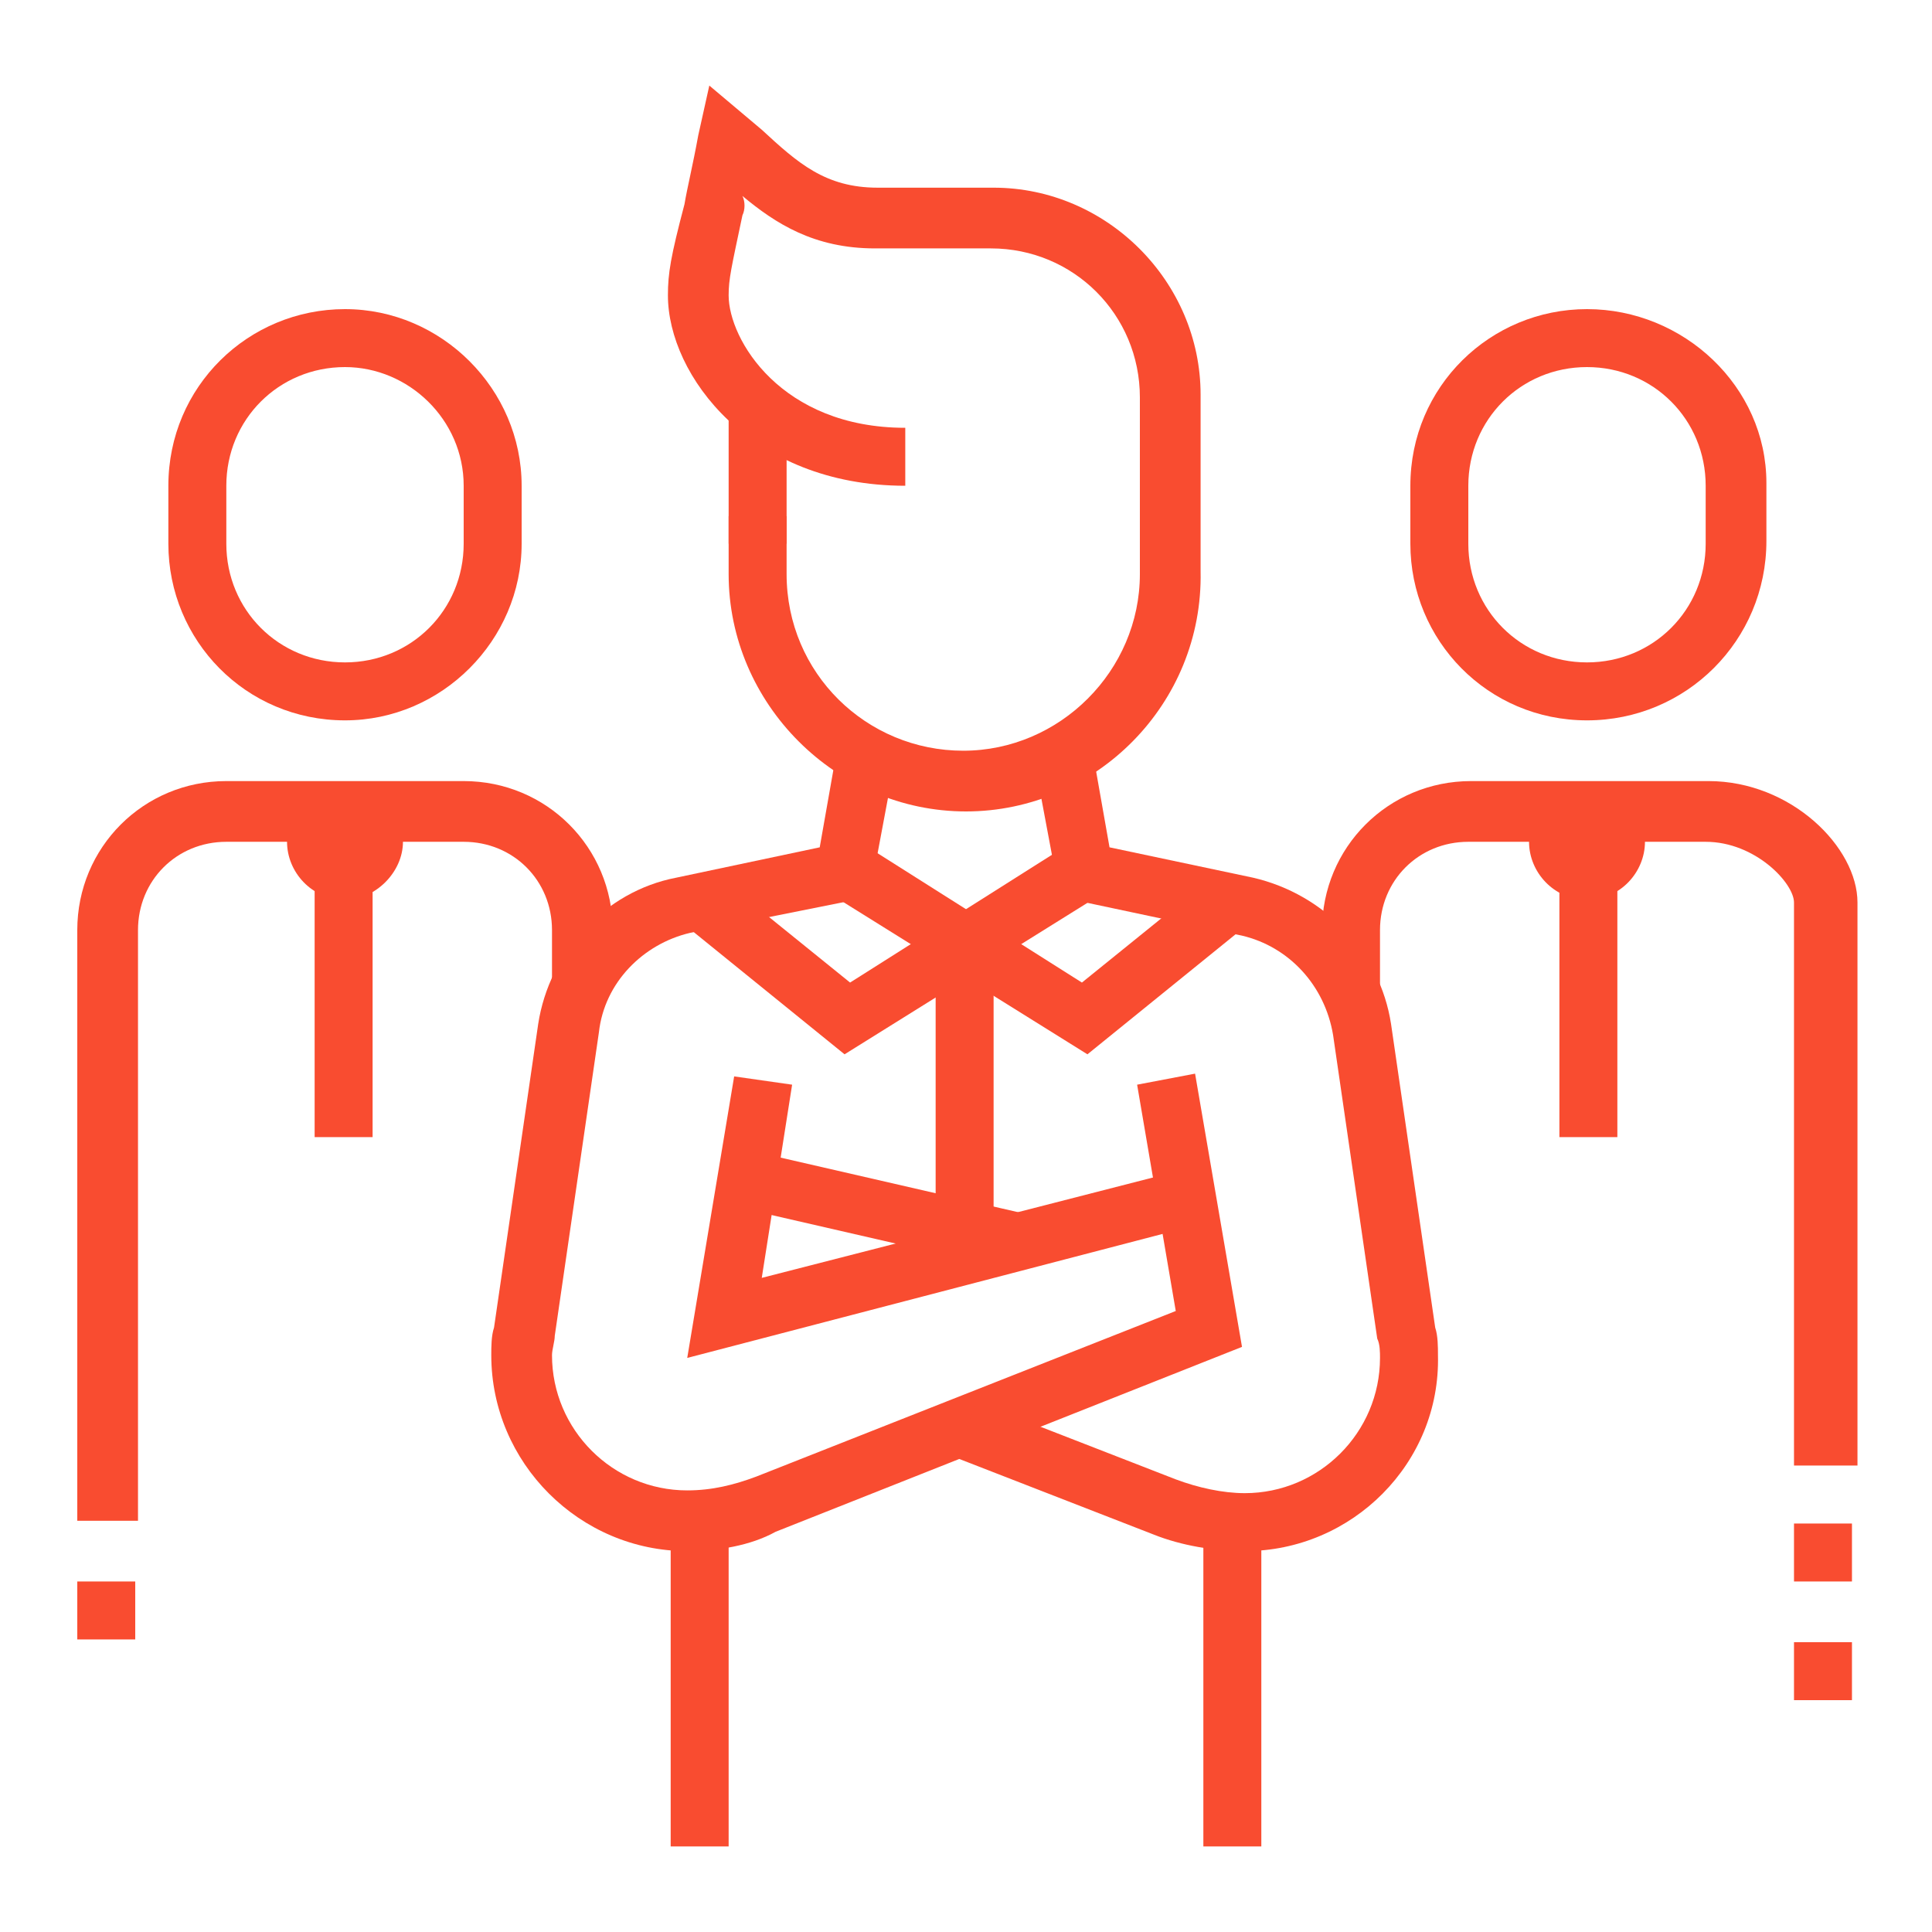 <?xml version="1.0" encoding="utf-8"?>
<!-- Generator: Adobe Illustrator 24.1.0, SVG Export Plug-In . SVG Version: 6.00 Build 0)  -->
<svg version="1.1" id="Layer_1" xmlns="http://www.w3.org/2000/svg" xmlns:xlink="http://www.w3.org/1999/xlink" x="0px" y="0px"
	 width="70px" height="70px" viewBox="0 0 70 70" style="enable-background:new 0 0 70 70;" xml:space="preserve">
<style type="text/css">
	.st0{display:none;}
	.st1{display:inline;fill:#F94C30;}
	.st2{fill:#F94C30;}
	.st3{display:inline;}
</style>
<g class="st0">
	<path class="st1" d="M18.2,66.9h-5.8c-1.9,0-3.5-1.6-3.5-3.5V24h2.3v39.5c0,0.6,0.5,1.2,1.2,1.2h5.8c0-1.4-0.7-1.7-2.2-2.1
		l-1.2-0.3V42.5H17v17.9c1.4,0.4,3.5,1.2,3.5,4.2C20.5,65.9,19.5,66.9,18.2,66.9z"/>
	<path class="st1" d="M15.9,17c-3.2,0-5.8-2.6-5.8-5.8V8.9c0-3.2,2.6-5.8,5.8-5.8s5.8,2.6,5.8,5.8v2.3C21.7,14.4,19.1,17,15.9,17z
		 M15.9,5.4c-1.9,0-3.5,1.6-3.5,3.5v2.3c0,1.9,1.6,3.5,3.5,3.5c1.9,0,3.5-1.6,3.5-3.5V8.9C19.3,7,17.8,5.4,15.9,5.4z"/>
	<path class="st1" d="M26.3,66.9h-8.1v-2.3h8.1c0-1.5-0.8-1.9-2.5-2.3c-0.2,0-0.3-0.1-0.4-0.1L22.6,62l-3.2-25.3V24h2.3v12.7l3,23.5
		c1.4,0.3,4,1.2,4,4.4C28.6,66,27.7,66.9,26.3,66.9z"/>
	<path class="st1" d="M63.4,49.5H30.9c-1.3,0-2.3-1-2.3-2.3V24.5h2.3v22.7h32.5V8.9H30.9v8.4h-2.3V8.9c0-1.3,1-2.3,2.3-2.3h32.5
		c1.3,0,2.3,1,2.3,2.3v38.3C65.8,48.5,64.7,49.5,63.4,49.5z"/>
	<rect x="46" y="48.3" class="st1" width="2.3" height="17.4"/>
	<polygon class="st1" points="58.5,66.6 47.2,55.2 35.8,66.6 34.2,64.9 47.2,51.9 60.2,64.9 	"/>
	<rect x="30.9" y="64.6" class="st1" width="32.5" height="2.3"/>
	<path class="st1" d="M7.7,40.2c-1.9,0-3.5-1.6-3.5-3.5V26.4c0-6.5,5.2-11.7,11.6-11.7c2.7,0,5.3,0.9,7.3,2.6l3,2.4l2-2.5
		c0.7-0.8,1.7-1.3,2.7-1.3c1.9,0,3.5,1.6,3.5,3.5c0,0.8-0.3,1.6-0.8,2.2L29,27.3c-0.7,0.8-1.7,1.3-2.7,1.3c-0.8,0-1.6-0.3-2.2-0.8
		l-1.6-1.3l1.4-1.8l1.6,1.3c0.1,0.1,0.4,0.3,0.7,0.3c0.4,0,0.7-0.2,0.9-0.4l4.6-5.8c0.1-0.1,0.3-0.4,0.3-0.7c0-0.6-0.5-1.2-1.2-1.2
		c-0.4,0-0.7,0.2-0.9,0.4l-3.5,4.3l-4.8-3.9C20.1,17.7,18,17,15.9,17c-5.2,0-9.3,4.1-9.3,9.4v10.3c0,0.6,0.5,1.2,1.2,1.2
		c0.6,0,1.2-0.5,1.2-1.2h2.3C11.2,38.7,9.6,40.2,7.7,40.2z"/>
	<path class="st1" d="M51.8,39.1h-9.3c-1.3,0-2.3-1-2.3-2.3v-2.9c-2.8-2.2-4.6-6-4.6-9.9c0-6.4,5.2-11.6,11.6-11.6
		S58.8,17.6,58.8,24c0,3.8-1.8,7.7-4.6,9.9v2.9C54.1,38,53.1,39.1,51.8,39.1z M47.2,14.7c-5.1,0-9.3,4.2-9.3,9.3
		c0,3.3,1.7,6.7,4.1,8.3l0.5,0.3v4.1h9.3v-4.1l0.5-0.3c2.4-1.6,4.1-5,4.1-8.3C56.5,18.9,52.3,14.7,47.2,14.7z"/>
	<rect x="41.4" y="32.1" class="st1" width="8.1" height="2.3"/>
	<path class="st1" d="M47.2,43.7c-3.2,0-5.8-2.6-5.8-5.8h2.3c0,1.9,1.6,3.5,3.5,3.5c1.9,0,3.5-1.6,3.5-3.5H53
		C53,41.1,50.4,43.7,47.2,43.7z"/>
	<polygon class="st1" points="47.8,29.8 45.6,29 47.2,25.1 43.7,25.1 46.6,18.1 48.7,19 47.2,22.8 50.6,22.8 	"/>
</g>
<g>
	<g>
		<rect x="26.4" y="14.7" class="st2" width="2.1" height="5"/>
		<path class="st2" d="M57.5,26.1c-3.6,0-6.4-2.9-6.4-6.4v-2.1c0-3.6,2.9-6.4,6.4-6.4S64,14,64,17.5v2.1
			C64,23.2,61.1,26.1,57.5,26.1z M57.5,13.3c-2.4,0-4.3,1.9-4.3,4.3v2.1c0,2.4,1.9,4.3,4.3,4.3c2.4,0,4.3-1.9,4.3-4.3v-2.1
			C61.8,15.2,59.9,13.3,57.5,13.3z"/>
		<path class="st2" d="M12.5,26.1c-3.6,0-6.4-2.9-6.4-6.4v-2.1c0-3.6,2.9-6.4,6.4-6.4s6.4,2.9,6.4,6.4v2.1
			C18.9,23.2,16,26.1,12.5,26.1z M12.5,13.3c-2.4,0-4.3,1.9-4.3,4.3v2.1c0,2.4,1.9,4.3,4.3,4.3s4.3-1.9,4.3-4.3v-2.1
			C16.8,15.2,14.8,13.3,12.5,13.3z"/>
		<rect x="65" y="55.2" class="st2" width="2.1" height="2.1"/>
		<rect x="65" y="59.5" class="st2" width="2.1" height="2.1"/>
		<rect x="2.8" y="57.3" class="st2" width="2.1" height="2.1"/>
		<polygon class="st2" points="39.4,38.2 30.1,32.4 31.3,30.6 39.2,35.6 43.9,31.8 45.2,33.5 		"/>
		<polygon class="st2" points="30.6,38.2 24.8,33.5 26.1,31.8 30.8,35.6 38.7,30.6 39.9,32.4 		"/>
		<rect x="33.9" y="34.2" class="st2" width="2.1" height="10.3"/>
	</g>
	<polygon class="st2" points="24.9,49.2 26.6,39 28.7,39.3 27.6,46.3 42.8,42.4 43.3,44.4 	"/>
	<rect x="30.9" y="38.8" transform="matrix(0.224 -0.975 0.975 0.224 -17.891 65.208)" class="st2" width="2.1" height="10.1"/>
	<path class="st2" d="M35,29.4c-4.7,0-8.6-3.9-8.6-8.6v-2.1h2.1v2.1c0,3.6,2.9,6.4,6.4,6.4s6.4-2.9,6.4-6.4v-6.4
		c0-3-2.4-5.4-5.4-5.4h-4.2c-2.2,0-3.6-0.9-4.8-1.9C27,7.3,27,7.6,26.9,7.8c-0.4,1.9-0.5,2.3-0.5,2.9c0,1.6,1.9,4.8,6.4,4.8v2.1
		c-5.6,0-8.6-4-8.6-6.9c0-0.8,0.1-1.4,0.6-3.3c0.1-0.6,0.3-1.4,0.5-2.5l0.4-1.8l1.9,1.6c1.3,1.2,2.3,2.1,4.2,2.1h4.2
		c4.1,0,7.5,3.4,7.5,7.5v6.4C43.6,25.5,39.7,29.4,35,29.4z"/>
	<rect x="24.3" y="55.1" class="st2" width="2.1" height="11.8"/>
	<rect x="43.6" y="55.1" class="st2" width="2.1" height="11.8"/>
	<path class="st2" d="M24.9,56.2c-3.9,0-7.1-3.2-7.1-7.1c0-0.3,0-0.7,0.1-1l1.6-11c0.4-2.6,2.4-4.8,5-5.3l5.2-1.1l0.6-3.4l2.1,0.4
		l-0.9,4.8L25,33.8c-1.7,0.4-3.1,1.8-3.3,3.6l-1.6,11c0,0.2-0.1,0.5-0.1,0.7c0,2.7,2.2,4.9,4.9,4.9c0.9,0,1.7-0.2,2.5-0.5l15.2-6
		l-1.4-8.2l2.1-0.4l1.7,9.9l-16.9,6.7C27.2,56,26,56.2,24.9,56.2z"/>
	<path class="st2" d="M45.1,56.2c-1.1,0-2.3-0.2-3.3-0.6l-7.2-2.8l0.8-2l7.2,2.8c0.8,0.3,1.7,0.5,2.5,0.5c2.7,0,4.9-2.2,4.9-4.9
		c0-0.2,0-0.5-0.1-0.7l-1.6-11c-0.3-1.8-1.6-3.2-3.3-3.6l-6.6-1.4l-0.9-4.8l2.1-0.4l0.6,3.4l5.2,1.1c2.6,0.6,4.6,2.7,5,5.3l1.6,11
		c0.1,0.3,0.1,0.7,0.1,1C52.2,53,49,56.2,45.1,56.2z"/>
	<path class="st2" d="M5,55.1H2.8V33.7c0-3,2.4-5.4,5.4-5.4h8.6c3,0,5.4,2.4,5.4,5.4v2.1H20v-2.1c0-1.8-1.4-3.2-3.2-3.2H8.2
		c-1.8,0-3.2,1.4-3.2,3.2V55.1z"/>
	<path class="st2" d="M67.2,53.1H65V32.7c0-0.7-1.4-2.2-3.2-2.2h-8.6c-1.8,0-3.2,1.4-3.2,3.2v2.1h-2.1v-2.1c0-3,2.4-5.4,5.4-5.4h8.6
		c3,0,5.4,2.4,5.4,4.4V53.1z"/>
	<path class="st2" d="M12.5,32.6c-1.2,0-2.1-1-2.1-2.1s1-2.1,2.1-2.1s2.1,1,2.1,2.1S13.6,32.6,12.5,32.6z M12.5,30.4L12.5,30.4
		L12.5,30.4z"/>
	<path class="st2" d="M57.5,32.6c-1.2,0-2.1-1-2.1-2.1s1-2.1,2.1-2.1c1.2,0,2.1,1,2.1,2.1S58.7,32.6,57.5,32.6z M57.5,30.4
		L57.5,30.4L57.5,30.4z"/>
	<rect x="11.4" y="31.5" class="st2" width="2.1" height="9.7"/>
	<rect x="56.5" y="31.5" class="st2" width="2.1" height="9.7"/>
</g>
<g class="st0">
	<g class="st3">
		<rect x="29.1" y="46.8" class="st2" width="2.1" height="17.2"/>
		<path class="st2" d="M25.9,64h-2.1V44.7c0-4.7,3.9-8.6,8.6-8.6V35c-2-1.1-3.2-3.1-3.2-5.3v-4.8C27.3,23.4,27,21.9,27,20
			c0-1.4,1.1-3.5,1.2-3.7l0.6-1.2l1,0.9c0.8,0.7,2.5,1.9,3.6,1.9h2.1c3.6,0,6.4,2.9,6.4,6.4v5.4c0,1.9-0.8,3.6-2.1,4.8v1.6
			c4.7,0,8.6,3.9,8.6,8.6v13.4c0,2.1-1.7,3.8-3.8,3.8h-6.4c-2.1,0-3.8-1.7-3.8-3.8s1.7-3.8,3.8-3.8h2.7v-6.1l2.1-4v12.3h-4.8
			c-0.9,0-1.6,0.7-1.6,1.6c0,0.9,0.7,1.6,1.6,1.6h6.4c0.9,0,1.6-0.7,1.6-1.6V44.7c0-3.5-2.9-6.4-6.4-6.4h-2.1v-4.8l0.4-0.3
			c1.1-0.8,1.7-2.1,1.7-3.4v-5.4c0-2.4-1.9-4.3-4.3-4.3h-2.1c-1.4,0-2.9-0.8-3.9-1.5c-0.2,0.6-0.4,1.2-0.4,1.5
			c0,1.6,0.3,2.4,1.7,3.4l0.5,0.3v5.9c0,1.6,0.9,3,2.6,3.7l0.6,0.3v4.6h-2.1c-3.6,0-6.4,2.9-6.4,6.4V64z"/>
		<path class="st2" d="M36.1,40.9c-2.1,0-3.8-1.7-3.8-3.8h2.1c0,0.9,0.7,1.6,1.6,1.6c0.9,0,1.6-0.7,1.6-1.6h2.1
			C39.8,39.2,38.1,40.9,36.1,40.9z"/>
		<rect x="40.9" y="60.8" class="st2" width="2.1" height="3.2"/>
		<path class="st2" d="M20.3,48.2c-1.7-1.4-3.1-4.8-3.1-6.8c0-5,1.4-7.5,4.3-7.5c3.3,0,3.8,1.8,3.8,3h-2.1c0-0.3,0-0.8-1.7-0.8
			c-1.4,0-2.1,1.8-2.1,5.4c0,1.3,1.1,4.2,2.3,5.1L20.3,48.2z"/>
		<path class="st2" d="M16.2,36.1c-0.8,0-1.6-0.2-2.4-0.5l0.9-2c0.5,0.2,1.1,0.3,1.5,0.3V36.1z"/>
		<path class="st2" d="M10.3,31.9c-0.2-0.6-0.4-1.3-0.5-2.1l2.1-0.2c0.1,0.6,0.2,1.1,0.4,1.6L10.3,31.9z"/>
		<path class="st2" d="M11.9,27.5H9.8c0-1.6-0.1-4.3-1.1-4.3c-2.8,0-4.3-1.1-4.3-3.2c0-4,2.6-4.1,3.6-4.2c0.1,0,0.3,0,0.4,0
			c1.3-0.5,2-1.4,3-2.7c0.5-0.6,1-1.2,1.6-1.9l1.5,1.5c-0.6,0.6-1,1.2-1.5,1.7c-1.1,1.3-2.1,2.6-4,3.3c-0.3,0.1-0.6,0.1-1,0.2
			C7.2,18,6.6,18,6.6,20c0,0.5,0,1.1,2.1,1.1C11.6,21,11.9,24.5,11.9,27.5z"/>
		<path class="st2" d="M16,11.4l-1.3-1.7c0.5-0.4,0.9-0.7,1.4-1l1.1,1.9C16.8,10.8,16.4,11.1,16,11.4z"/>
		<path class="st2" d="M23.7,18.9h-2.1c0-2.4,1.4-3.4,2.2-4.1c0.7-0.5,1-0.7,1-1.3c0-4.3-1.6-4.3-2.1-4.3c-0.6,0-1.1,0-1.7,0.1
			l-0.3-2.1c0.6-0.1,1.3-0.1,1.9-0.1c2,0,4.3,1.1,4.3,6.4c0,1.7-1.1,2.5-1.8,3C24.3,17.2,23.7,17.6,23.7,18.9z"/>
		<path class="st2" d="M46.3,35h-2.1c0-1.3,1-2.2,2-2.9c0.5-0.4,1.3-1,1.3-1.4c0-2.3-1-3.2-3.2-3.2v-2.1c3.4,0,5.4,2,5.4,5.4
			c0,1.3-1.1,2.2-2,3C47,34.1,46.3,34.7,46.3,35z"/>
		<path class="st2" d="M54.9,28.6c-3,0-3.4-2.8-3.5-4.4c-0.2-1.8-0.4-2-0.7-2c-0.5,0-0.7,0.1-1.2,0.4c-0.7,0.3-1.5,0.7-3.1,0.7
			c-2,0-3.2-1.7-3.2-4.3h2.1c0,0.4,0.1,2.1,1.1,2.1c1.1,0,1.6-0.3,2.2-0.5c0.6-0.3,1.2-0.6,2.1-0.6c2.4,0,2.7,2.3,2.9,3.9
			c0.2,2.1,0.5,2.5,1.4,2.5c0.5,0,1.1-1.4,1.1-5.4c0-2.3,1.3-2.9,2.1-3.3c0.7-0.3,1.1-0.5,1.1-2.1c0-2,1.7-2.7,2.8-3.1
			c1.2-0.5,1.5-0.7,1.5-1.2h2.1c0,2-1.7,2.7-2.8,3.2c-1.2,0.5-1.4,0.7-1.4,1.1c0,2.7-1.2,3.5-2.4,4c-0.7,0.3-0.9,0.4-0.9,1.3
			C58.1,25,57.7,28.6,54.9,28.6z"/>
		<path class="st2" d="M61.5,9.5c-0.5-0.3-1-0.5-1.5-0.7l0.7-2c0.7,0.2,1.3,0.5,1.9,0.9L61.5,9.5z"/>
		<path class="st2" d="M48.4,11.4c-1,0-1.9-0.5-2.6-0.9c-0.2-0.1-0.4-0.3-0.7-0.4l1-1.9c0.3,0.1,0.5,0.3,0.8,0.4
			C47.5,9,48,9.2,48.4,9.2c0.9,0,1.4-0.4,2.3-1.1C51.8,7.2,53.2,6,55.9,6c0.7,0,1.4,0,2,0.1l-0.3,2.1c-0.6-0.1-1.2-0.1-1.7-0.1
			c-2,0-2.9,0.8-3.8,1.6C51.2,10.5,50.1,11.4,48.4,11.4z"/>
		<path class="st2" d="M42,15.7h-2.1c0-1.8-0.5-2.4-1.1-3c-0.5-0.5-1.1-1.2-1.1-2.3c0-1.9,1.8-3.2,4.3-3.2v2.1
			c-1.2,0-2.1,0.5-2.1,1.1c0,0.3,0.1,0.4,0.5,0.9C41,11.9,42,13,42,15.7z"/>
		<path class="st2" d="M59.1,44.7c-1.7,0-2.4-1.4-2.8-2.4c-0.1-0.3-0.4-0.8-0.5-0.9c0,0,0,0-0.1,0c-3.6,0-4.2-2-4.2-3.2
			c0-1.7,1.4-4.3,5.4-4.3c3.4,0,5.4,2.8,5.4,7.5C62.4,43.6,61.3,44.7,59.1,44.7z M57,36.1c-2.5,0-3.2,1.4-3.2,2.1
			c0,0.4,0,1.1,2.1,1.1c1.4,0,2,1.3,2.4,2.1c0.4,0.8,0.6,1.1,0.9,1.1c1,0,1.1-0.1,1.1-1.1C60.2,39.8,59.9,36.1,57,36.1z"/>
	</g>
	<rect x="59.1" y="28.6" class="st1" width="2.1" height="2.1"/>
</g>
<g class="st0">
	<path class="st1" d="M54.9,63.4h-5.4c-1.8,0-3.2-1.4-3.2-3.2V42h2.1v18.2c0,0.6,0.5,1.1,1.1,1.1h5.4c0-0.8-0.5-1.5-1.3-1.8
		l-1.9-0.6v-4.3h2.1v2.7l0.4,0.1c1.7,0.6,2.8,2.1,2.8,3.8C57,62.5,56,63.4,54.9,63.4z"/>
	<rect x="51.6" y="29.1" class="st1" width="2.1" height="10.7"/>
	<path class="st1" d="M63.4,55.9h-9.7c-1.8,0-3.2-1.4-3.2-3.2v-5.4c0-1.8,1.4-3.2,3.2-3.2h9.7c1.8,0,3.2,1.4,3.2,3.2v5.4
		C66.7,54.5,65.2,55.9,63.4,55.9z M53.8,46.3c-0.6,0-1.1,0.5-1.1,1.1v5.4c0,0.6,0.5,1.1,1.1,1.1h9.7c0.6,0,1.1-0.5,1.1-1.1v-5.4
		c0-0.6-0.5-1.1-1.1-1.1H53.8z"/>
	<path class="st1" d="M62.4,45.2h-2.1V43c0-0.6-0.5-1.1-1.1-1.1h-1.1C57.5,42,57,42.5,57,43v2.1h-2.1V43c0-1.8,1.4-3.2,3.2-3.2h1.1
		c1.8,0,3.2,1.4,3.2,3.2V45.2z"/>
	<path class="st1" d="M58.1,42v-2.1c0.6,0,1.1-0.5,1.1-1.1c0-0.2,0-0.3-0.1-0.4l0-0.1l-3.9-11.6c-0.6-1.7-2.2-2.9-4.1-2.9h-6.9
		c-1.6,0-3.1,0.9-3.8,2.3l-3.5,6.7c-0.1,0.2-0.2,0.4-0.2,0.6c0,0.3,0.2,0.7,0.4,0.9l5.2,4.6l-1.4,1.6l-5.1-4.6
		c-0.7-0.5-1.2-1.5-1.2-2.5c0-0.6,0.2-1.2,0.5-1.7l3.5-6.7c1.1-2.1,3.3-3.4,5.7-3.4H51c2.8,0,5.2,1.8,6.1,4.4L61,37.5
		c0.2,0.4,0.3,0.8,0.3,1.3C61.3,40.5,59.8,42,58.1,42z"/>
	<path class="st1" d="M32.3,51.6h-2.1V17.3h-15v34.3H13V17.3c0-1.2,1-2.1,2.1-2.1h15c1.2,0,2.1,1,2.1,2.1V51.6z"/>
	<rect x="3.3" y="53.8" class="st1" width="34.4" height="2.1"/>
	<rect x="9.8" y="58.1" class="st1" width="12.9" height="2.1"/>
	<rect x="24.8" y="58.1" class="st1" width="2.1" height="2.1"/>
	<path class="st1" d="M27,51.6h-2.1V42h-4.3v9.7h-2.1V42c0-1.2,1-2.1,2.1-2.1h4.3c1.2,0,2.1,1,2.1,2.1V51.6z"/>
	<rect x="17.3" y="20.5" class="st1" width="2.1" height="4.3"/>
	<rect x="21.6" y="20.5" class="st1" width="2.1" height="4.3"/>
	<rect x="25.9" y="20.5" class="st1" width="2.1" height="4.3"/>
	<rect x="17.3" y="27" class="st1" width="2.1" height="4.3"/>
	<rect x="21.6" y="27" class="st1" width="2.1" height="4.3"/>
	<rect x="25.9" y="27" class="st1" width="2.1" height="4.3"/>
	<rect x="17.3" y="33.4" class="st1" width="2.1" height="4.3"/>
	<rect x="21.6" y="33.4" class="st1" width="2.1" height="4.3"/>
	<rect x="25.9" y="33.4" class="st1" width="2.1" height="4.3"/>
	<path class="st1" d="M5.5,47.3H3.3V27.3c0-1.3,0.8-2.4,1.9-2.9l8.4-3.7l0.9,2l-8.4,3.7c-0.4,0.2-0.6,0.6-0.6,1V47.3z"/>
	<rect x="34.3" y="18.9" transform="matrix(0.406 -0.914 0.914 0.406 -0.393 46.254)" class="st1" width="2.1" height="9.1"/>
	<rect x="3.3" y="49.5" class="st1" width="2.1" height="2.1"/>
	<path class="st1" d="M39.7,63.4h-5.2c-1.2,0-2.1-1-2.1-2.1c0-1.8,1.2-3.3,2.9-3.7l0.8-0.2l4.9-19.6v-8.7H43l0,9l-5.3,21l-2,0.5
		c-0.7,0.2-1.3,0.9-1.3,1.6h5.2c0.5,0,0.9-0.3,1-0.8l2.5-9.9l2.1,0.5L42.8,61C42.5,62.4,41.2,63.4,39.7,63.4z"/>
	<path class="st1" d="M47.3,19.4c-3,0-5.4-2.4-5.4-5.4v-2.1c0-3,2.4-5.4,5.4-5.4s5.4,2.4,5.4,5.4v2.1C52.7,17,50.3,19.4,47.3,19.4z
		 M47.3,8.7c-1.8,0-3.2,1.4-3.2,3.2v2.1c0,1.8,1.4,3.2,3.2,3.2s3.2-1.4,3.2-3.2v-2.1C50.6,10.2,49.1,8.7,47.3,8.7z"/>
</g>
</svg>
